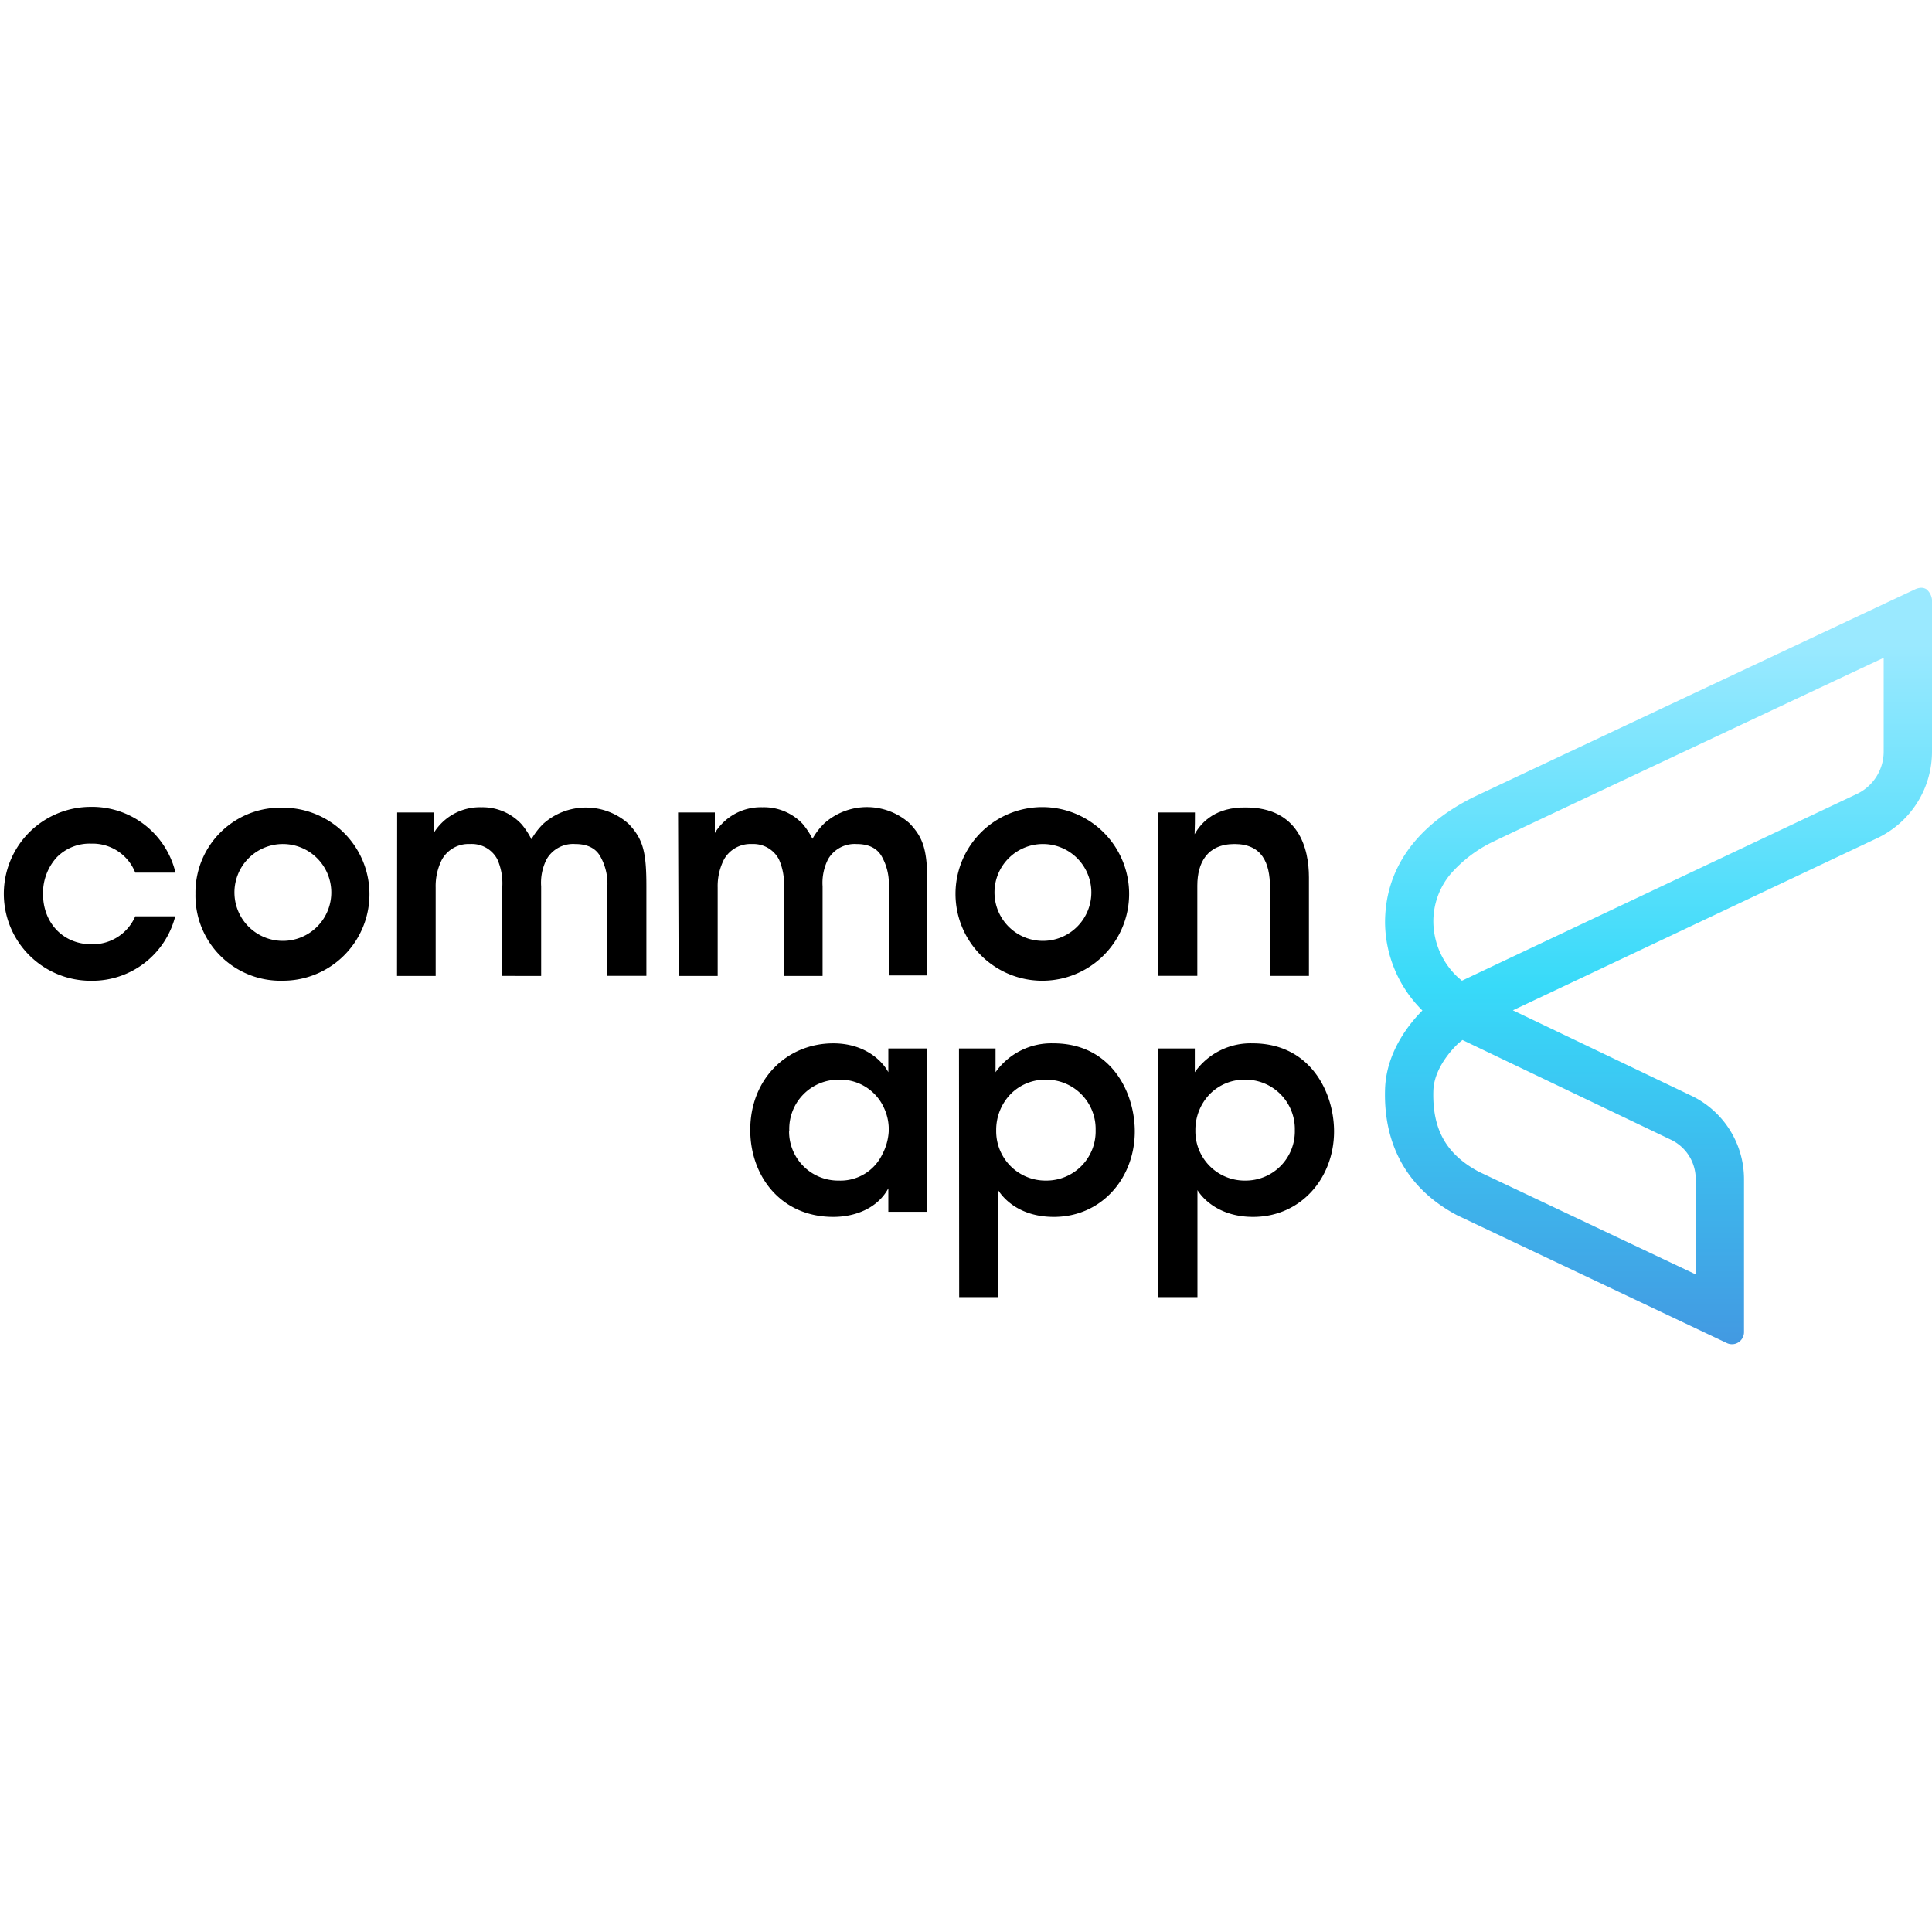 <svg id="Layer_1" data-name="Layer 1" xmlns="http://www.w3.org/2000/svg" xmlns:xlink="http://www.w3.org/1999/xlink" viewBox="0 0 300 300"><defs><style>.cls-1,.cls-2{fill-rule:evenodd;}.cls-2{fill:url(#linear-gradient);}</style><linearGradient id="linear-gradient" x1="-788.45" y1="681.66" x2="-788.45" y2="683.35" gradientTransform="matrix(46.21, 0, 0, -63.91, 36692.92, 43773.07)" gradientUnits="userSpaceOnUse"><stop offset="0" stop-color="#429ae2"/><stop offset="0.51" stop-color="#38daf9"/><stop offset="1" stop-color="#9ae9ff"/></linearGradient></defs><title>common-app-thumbnail</title><g id="Events-Clean-R2"><g id="header"><g id="menu_black" data-name="menu black"><g id="common-app-logo-new"><g id="type"><path id="Fill-1" class="cls-1" d="M27.21,142.29a13.29,13.29,0,0,1-13,10,13.48,13.48,0,0,1-.23-27,13.32,13.32,0,0,1,13.27,10.21H21A7.11,7.11,0,0,0,14.17,131a7.14,7.14,0,0,0-5.4,2.17,8.25,8.25,0,0,0-2.09,5.64c0,4.57,3.19,7.81,7.49,7.81A7.18,7.18,0,0,0,21,142.29Z"/><path id="Fill-3" class="cls-1" d="M36.41,138.87a7.52,7.52,0,1,0,7.53-7.81,7.52,7.52,0,0,0-7.53,7.81Zm-6.06-.09a13.19,13.19,0,0,1,13.59-13.36,13.43,13.43,0,1,1,0,26.86,13.21,13.21,0,0,1-13.59-13.45Z"/><path id="Fill-5" class="cls-1" d="M61.67,126.16h5.68v3.19a8.39,8.39,0,0,1,7.4-4A8.26,8.26,0,0,1,81,128a12,12,0,0,1,1.52,2.32,10.8,10.8,0,0,1,1.85-2.41,9.94,9.94,0,0,1,13.22,0c2.31,2.4,2.78,4.48,2.78,9.71v13.91H94.3V137.86a8.63,8.63,0,0,0-1-4.72c-.64-1.25-1.84-2.08-4-2.08a4.75,4.75,0,0,0-4.39,2.31,8,8,0,0,0-.88,4.26v13.91H78V137.63a9.2,9.2,0,0,0-.78-4.21A4.48,4.48,0,0,0,73,131.06a4.74,4.74,0,0,0-4.35,2.36,9.09,9.09,0,0,0-1,4.39v13.73h-6Z"/><path id="Fill-7" class="cls-1" d="M105.29,126.16H111v3.19a8.35,8.35,0,0,1,7.39-4,8.26,8.26,0,0,1,6.24,2.58,12.06,12.06,0,0,1,1.53,2.32,10.51,10.51,0,0,1,1.85-2.41,9.94,9.94,0,0,1,13.22,0c2.31,2.4,2.77,4.48,2.77,9.71v13.91h-6V137.86a8.63,8.63,0,0,0-1-4.72c-.65-1.25-1.85-2.08-4-2.08a4.78,4.78,0,0,0-4.39,2.31,8.11,8.11,0,0,0-.88,4.26v13.91h-6V137.63a9.2,9.2,0,0,0-.79-4.21,4.48,4.48,0,0,0-4.16-2.36,4.72,4.72,0,0,0-4.34,2.36,9.09,9.09,0,0,0-1,4.39v13.73h-6.06Z"/><path id="Fill-9" class="cls-1" d="M154.43,138.87a7.52,7.52,0,1,0,7.53-7.81,7.52,7.52,0,0,0-7.53,7.81Zm-6.06-.09a13.48,13.48,0,1,1,0,.05Z"/><path id="Fill-11" class="cls-1" d="M179.86,126.16h5.69c0,1.11,0,2.17-.05,3.38,1.11-2,3.38-4.21,7.91-4.16,8.27,0,9.84,6.38,9.84,10.86v15.3H197.2V137.76c0-3.79-1.25-6.7-5.5-6.7s-5.78,2.91-5.78,6.47v14h-6.06Z"/><path id="Fill-13" class="cls-1" d="M122.53,175.6a7.62,7.62,0,0,0,7.72,7.72,7.19,7.19,0,0,0,6.75-4.07,8.68,8.68,0,0,0,1-3.56,7.84,7.84,0,0,0-.69-3.56,7.45,7.45,0,0,0-7.07-4.48,7.64,7.64,0,0,0-7.68,7.9ZM144,188.17h-6.06v-3.65c-1.61,3-5,4.44-8.55,4.44-8.13,0-12.89-6.33-12.89-13.5,0-8,5.77-13.45,12.89-13.45,4.63,0,7.45,2.45,8.55,4.48V162.8H144Z"/><path id="Fill-15" class="cls-1" d="M170.13,175.46a7.66,7.66,0,0,0-7.77-7.81,7.54,7.54,0,0,0-5.5,2.31,8,8,0,0,0-2.17,5.59,7.65,7.65,0,0,0,7.72,7.77,7.64,7.64,0,0,0,7.72-7.81ZM148.91,162.8h5.68v3.69a10.61,10.61,0,0,1,9-4.48c8.88,0,12.62,7.53,12.62,13.68,0,7.21-5.13,13.27-12.57,13.27-5,0-7.63-2.54-8.65-4.16v16.62h-6.05Z"/><path id="Fill-17" class="cls-1" d="M201.06,175.46a7.66,7.66,0,0,0-7.77-7.81,7.54,7.54,0,0,0-5.5,2.31,8,8,0,0,0-2.17,5.59,7.65,7.65,0,0,0,7.72,7.77,7.64,7.64,0,0,0,7.72-7.81ZM179.84,162.8h5.69v3.69a10.58,10.58,0,0,1,9-4.48c8.88,0,12.62,7.53,12.62,13.68,0,7.21-5.13,13.27-12.57,13.27-4.95,0-7.63-2.54-8.64-4.16v16.62h-6.06Z"/></g><g id="symbol"><path id="Fill-26" class="cls-2" d="M297.33,91.53c-6.52,3.06-63.8,30-68.59,32.28h0c-8.94,4.48-13.67,11.2-13.67,19.45h0a19.42,19.42,0,0,0,5.8,13.65h0c-1.81,1.8-5.62,6.29-5.8,12.22h0c-.27,8.79,3.59,15.56,11.2,19.58h0l41.87,19.84a1.84,1.84,0,0,0,.8.18h0a1.79,1.79,0,0,0,1-.29h0a1.88,1.88,0,0,0,.87-1.6h0V183.09a14.36,14.36,0,0,0-8.08-12.9h0l-27.81-13.31,56.61-26.75A14.88,14.88,0,0,0,300,116.71h0V93.63a2.47,2.47,0,0,0-.86-2.13h0a1.52,1.52,0,0,0-.81-.23h0a2.4,2.4,0,0,0-1,.26Zm-70.9,60.27a11.94,11.94,0,0,1-3.86-8.56h0a11.48,11.48,0,0,1,2.61-7.45h0a20.57,20.57,0,0,1,6.86-5.18h0c4-1.93,42.42-20,60.46-28.47h0v14.57a7.29,7.29,0,0,1-4.15,6.57h0l-61.34,29Zm3.19,30.14c-5.06-2.71-7.23-6.59-7.05-12.58h0c.12-4,3.86-7.34,4-7.45h0l.52-.42L259.51,177a6.76,6.76,0,0,1,3.8,6.07h0v14.82Z"/></g></g></g></g></g></svg>
